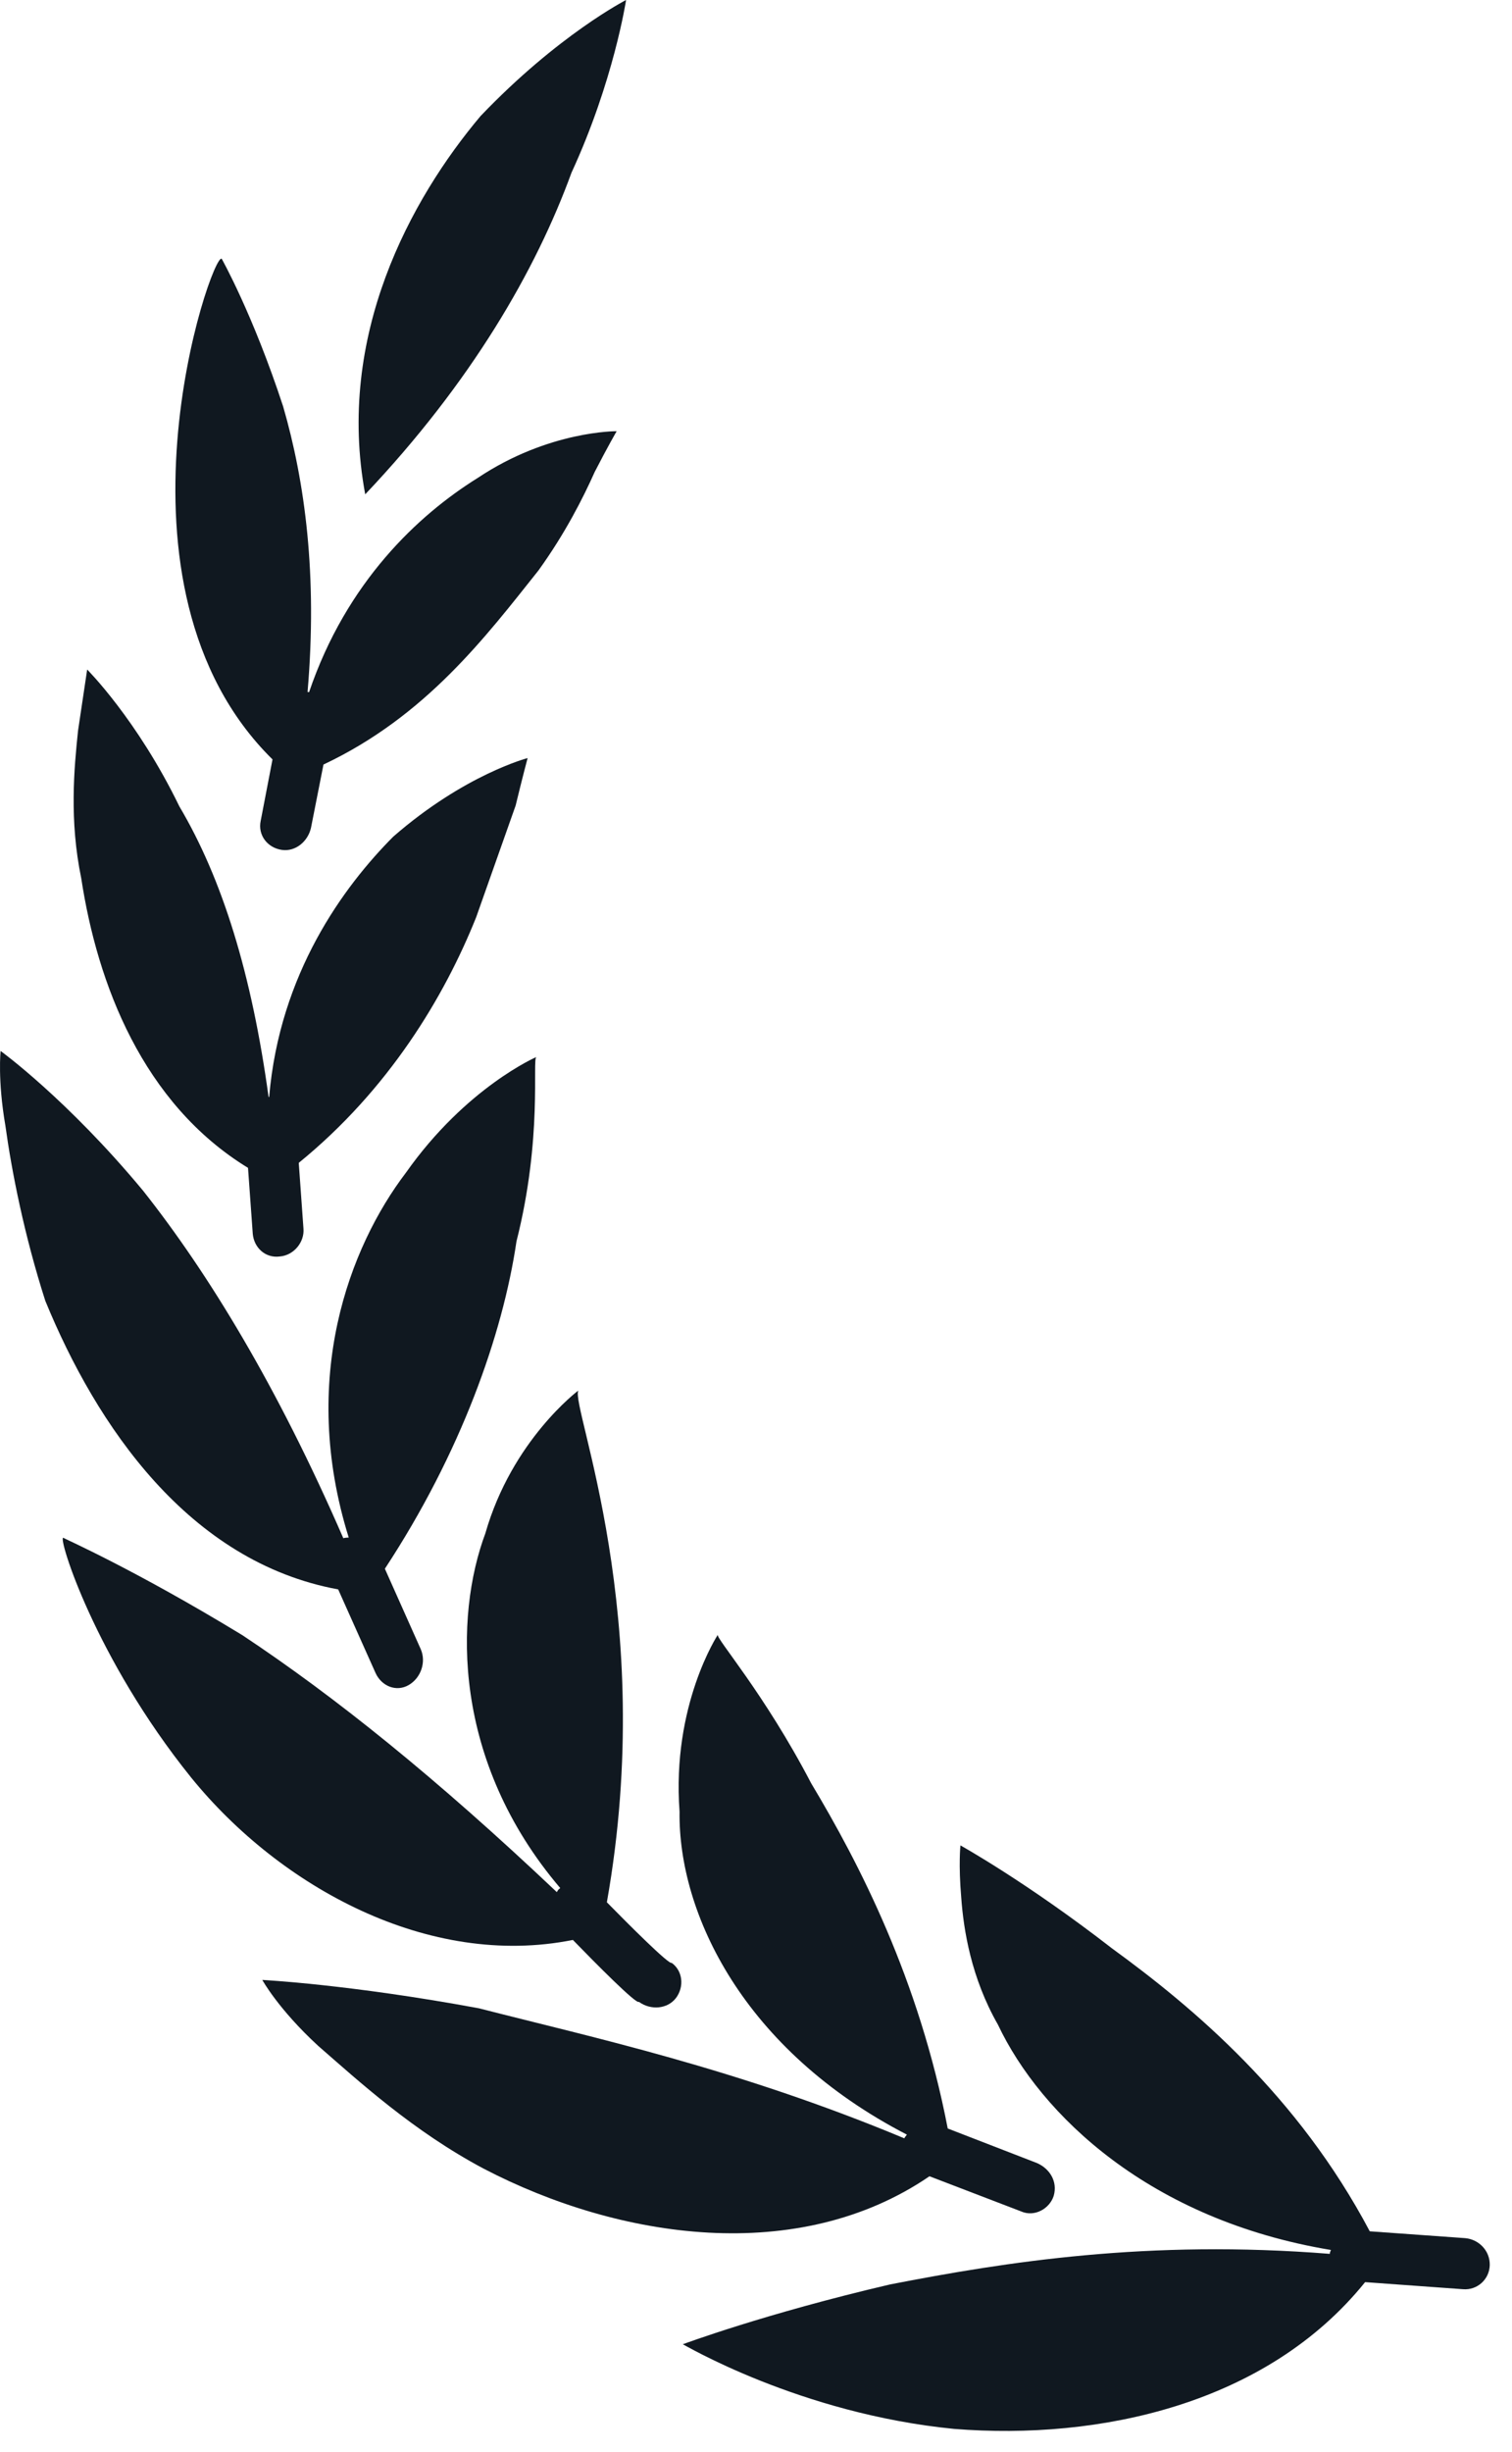 <?xml version="1.0" encoding="UTF-8"?> <svg xmlns="http://www.w3.org/2000/svg" width="66" height="107" viewBox="0 0 66 107" fill="none"> <path d="M24.945 7.538C26.793 3.535 27.329 0 27.329 0C27.329 0 24.368 1.513 20.975 5.066C17.926 8.687 14.652 14.66 15.942 21.571C20.577 16.679 23.396 11.789 24.945 7.538L24.945 7.538Z" fill="#101820"></path> <path d="M10.826 50.963L11.033 53.837C11.085 54.449 11.59 54.915 12.217 54.829C12.826 54.78 13.298 54.201 13.246 53.611L13.041 50.744C16.967 47.549 19.392 43.506 20.785 40.026C21.463 38.112 22.071 36.389 22.508 35.152C22.82 33.865 23.031 33.08 23.031 33.08C23.031 33.08 20.281 33.793 17.164 36.511C14.996 38.691 12.206 42.481 11.749 47.871C11.741 47.871 11.733 47.867 11.723 47.867C10.989 42.504 9.704 38.352 7.829 35.189C5.986 31.393 3.805 29.217 3.805 29.217C3.805 29.217 3.651 30.244 3.407 31.881C3.233 33.537 3.023 35.8 3.546 38.323C4.247 42.933 6.229 48.151 10.826 50.963Z" fill="#101820"></path> <path d="M11.38 35.816C11.244 36.443 11.678 37 12.305 37.088C12.897 37.173 13.438 36.722 13.574 36.129L14.12 33.363C18.596 31.252 21.211 27.772 23.502 24.896C24.67 23.277 25.453 21.728 25.959 20.595C26.532 19.48 26.918 18.817 26.918 18.817C26.918 18.817 23.956 18.784 20.856 20.854C18.259 22.469 15.122 25.399 13.492 30.204C13.467 30.2 13.447 30.196 13.425 30.194C13.863 25.106 13.313 21.029 12.359 17.737C11.035 13.697 9.677 11.292 9.677 11.292C9.243 10.991 4.201 25.56 11.895 33.139L11.38 35.816Z" fill="#101820"></path> <path d="M25.007 84.654C25.983 85.66 27.788 87.484 27.889 87.356C28.412 87.736 29.142 87.669 29.509 87.185C29.874 86.697 29.805 86 29.317 85.653C29.211 85.753 27.403 83.94 26.49 83.011C28.712 70.488 24.904 61.387 25.243 60.681C25.243 60.681 22.349 62.842 21.185 66.915C19.838 70.527 19.731 76.841 24.455 82.391C24.433 82.413 24.407 82.426 24.386 82.449C24.349 82.482 24.334 82.53 24.305 82.567C19.011 77.557 14.602 74.025 10.579 71.355C5.861 68.48 2.761 67.123 2.761 67.105C2.516 67.054 4.136 72.348 8.347 77.572C12.22 82.343 18.711 85.918 25.007 84.654Z" fill="#101820"></path> <path d="M40.572 94.967L44.571 96.5C45.161 96.761 45.822 96.378 45.996 95.818C46.173 95.194 45.822 94.636 45.266 94.391L41.369 92.882C40.114 86.365 37.509 81.321 35.407 77.816C33.355 73.879 31.231 71.478 31.334 71.337C31.334 71.337 29.316 74.4 29.663 79.052C29.599 83.491 32.452 89.465 39.587 93.15C39.55 93.202 39.503 93.249 39.473 93.311C32.156 90.259 25.852 88.907 20.904 87.637C15.248 86.59 11.45 86.4 11.45 86.4C11.45 86.4 12.144 87.67 13.886 89.274C15.646 90.805 18.03 92.998 21.114 94.636C27.048 97.728 34.851 98.875 40.571 94.968L40.572 94.967Z" fill="#101820"></path> <path d="M63.952 97.667L59.791 97.369C56.655 91.44 52.105 87.617 48.541 85.024C44.815 82.132 41.924 80.529 41.924 80.529C41.924 80.529 41.835 81.364 41.958 82.794C42.06 84.222 42.393 86.309 43.56 88.35C45.424 92.29 50.194 96.874 58.097 98.183C58.082 98.231 58.053 98.275 58.048 98.328C58.047 98.336 58.048 98.343 58.047 98.353C50.113 97.72 43.915 98.703 38.858 99.686C33.391 100.959 29.804 102.298 29.804 102.298C29.804 102.279 34.887 105.328 41.644 105.991C47.995 106.498 55.288 104.918 59.588 99.587L63.861 99.896C64.474 99.948 65.009 99.476 65.029 98.851C65.046 98.223 64.558 97.719 63.953 97.667L63.952 97.667Z" fill="#101820"></path> <path d="M14.762 69.358L16.394 73.007C16.656 73.583 17.299 73.845 17.839 73.532C18.381 73.218 18.609 72.521 18.366 71.966L16.8 68.456C20.114 63.413 21.944 58.241 22.545 54.169C23.692 49.641 23.224 46.21 23.413 46.125C23.413 46.125 20.348 47.446 17.72 51.172C15.248 54.423 13.057 60.157 15.222 67.094C15.142 67.101 15.062 67.098 14.986 67.124C12.101 60.487 9.094 55.559 6.245 51.959C2.935 47.97 0.027 45.862 0.027 45.862C0.027 45.862 -0.11 47.117 0.235 49.12C0.511 51.12 1.055 53.89 1.977 56.764C4.21 62.209 8.232 68.159 14.762 69.358L14.762 69.358Z" fill="#101820"></path> </svg> 